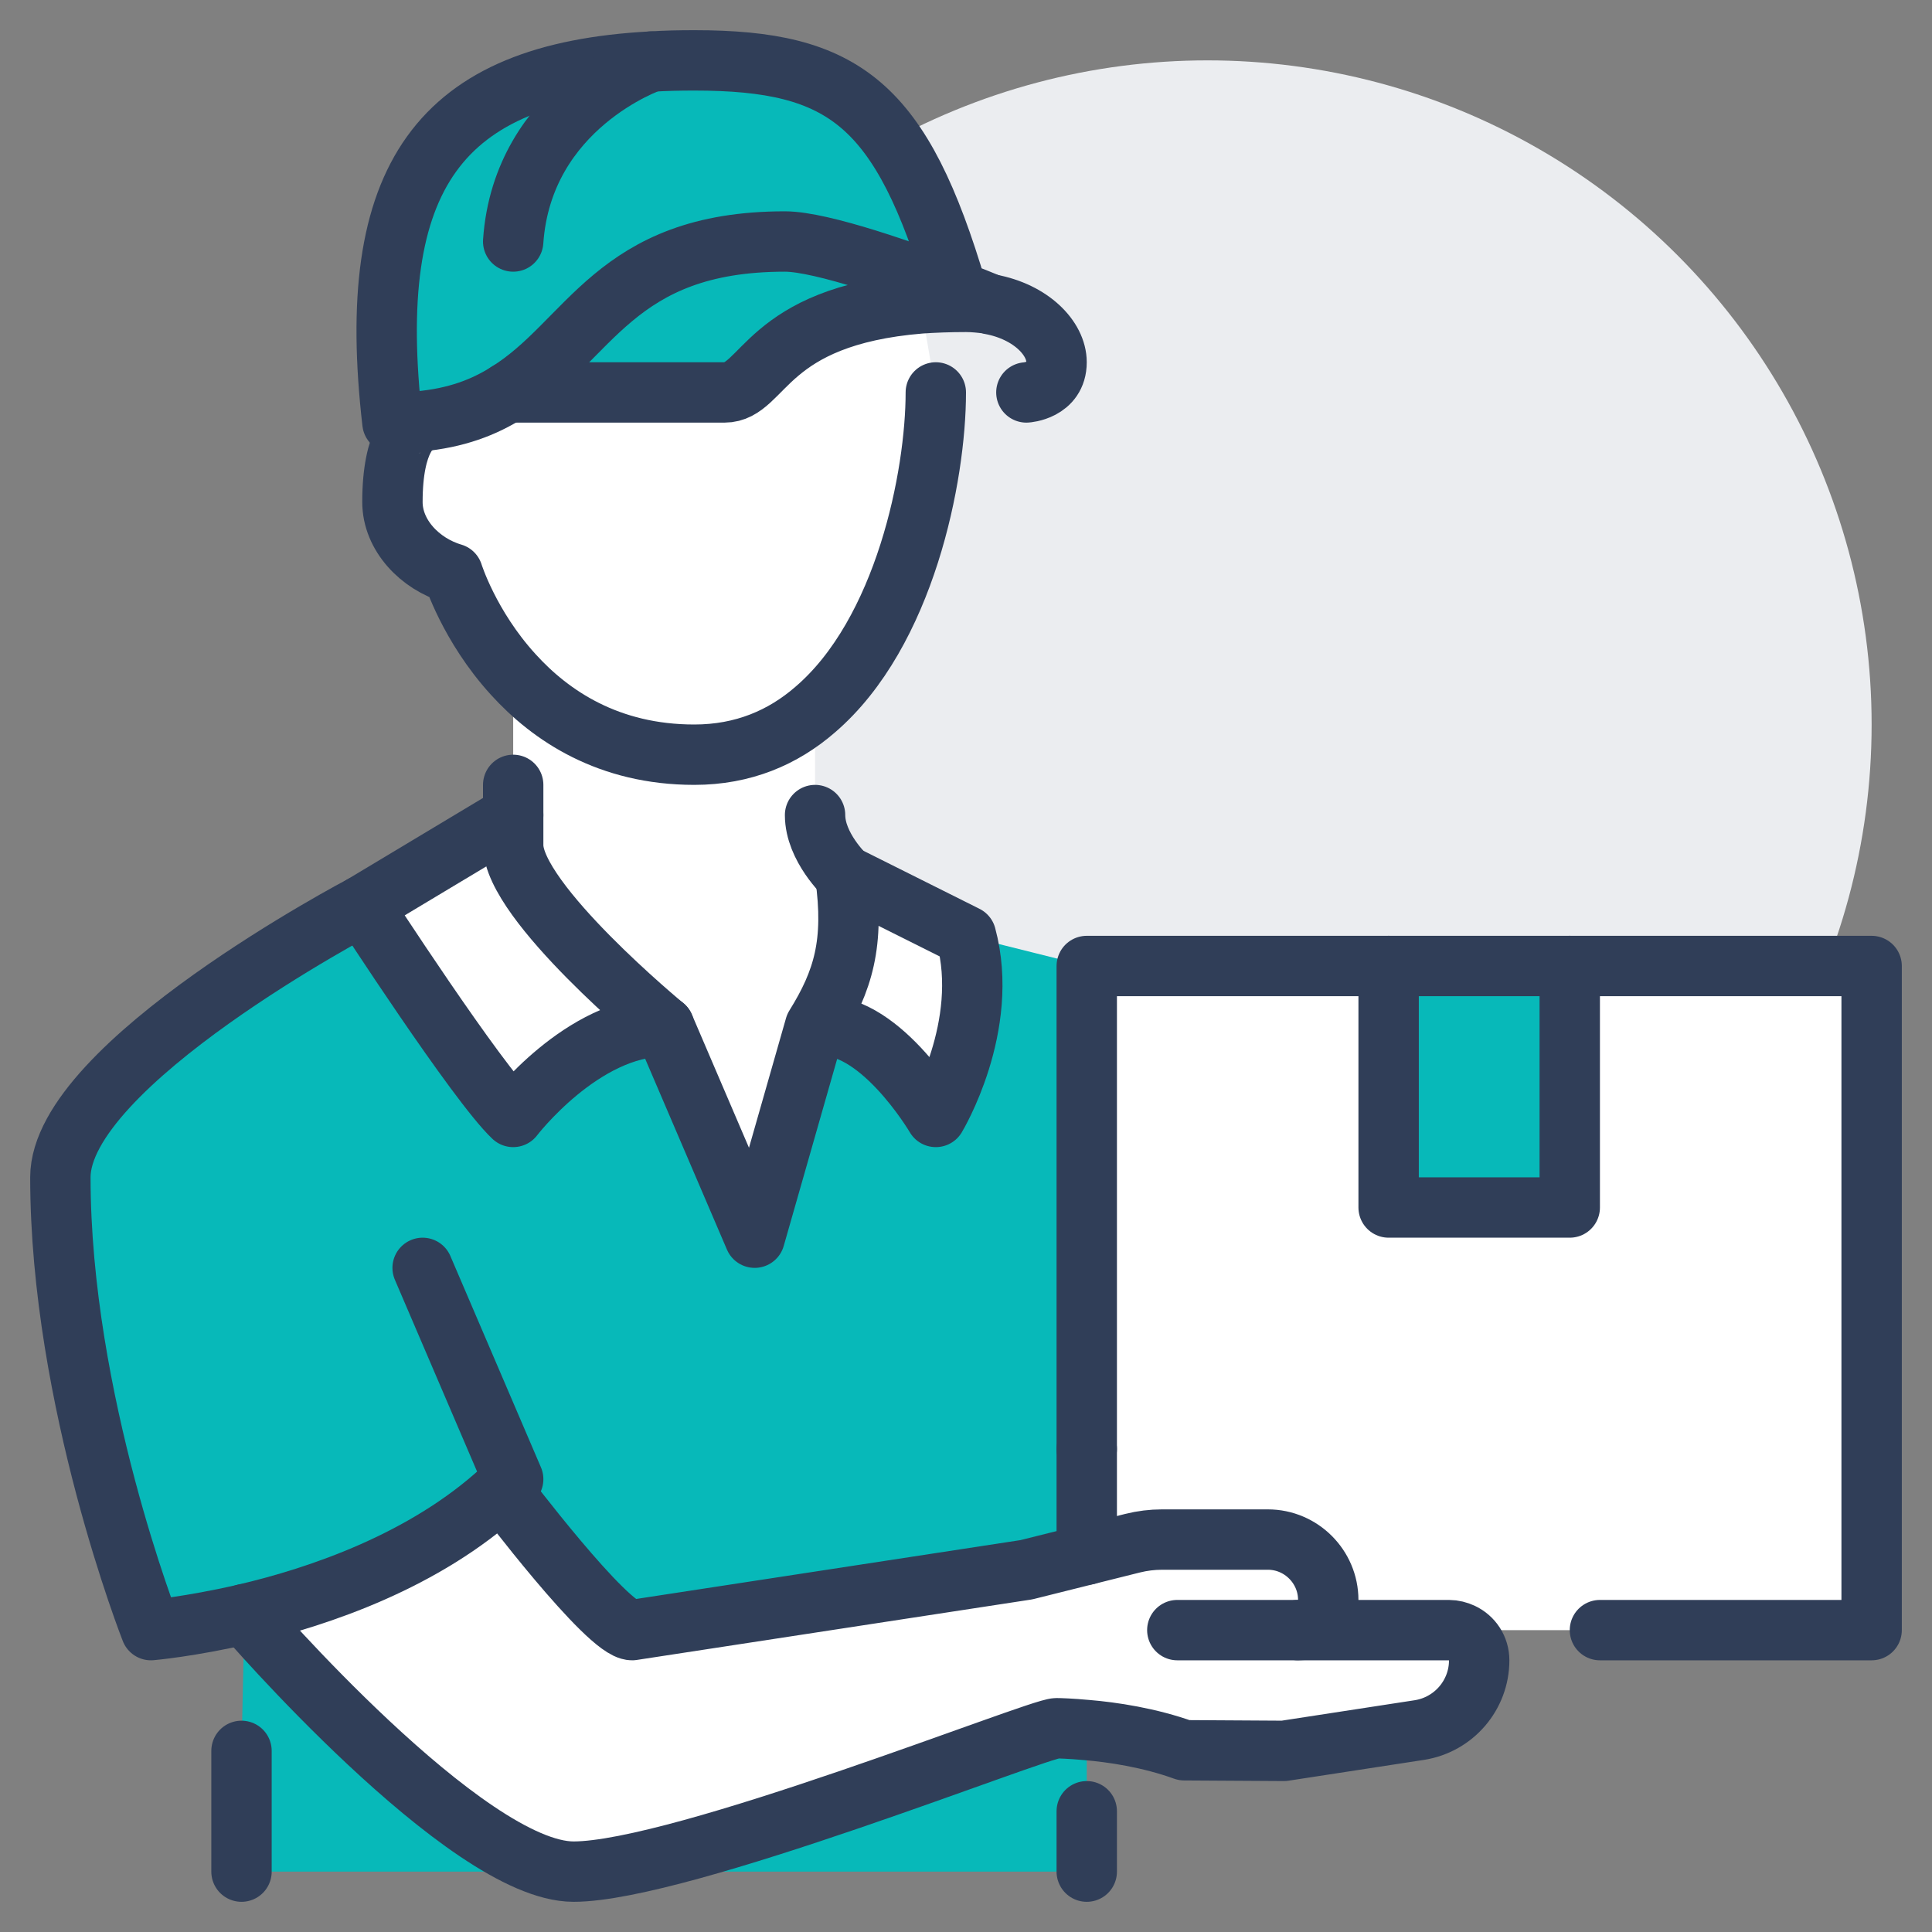 <svg id="Image" enable-background="new 0 0 64 64" height="300" viewBox="0 0 64 64" width="300" xmlns="http://www.w3.org/2000/svg" version="1.1" xmlns:xlink="http://www.w3.org/1999/xlink" xmlns:svgjs="http://svgjs.dev/svgjs"><rect x="0" y="0" width="64" height="64" fill="#808080" stroke="none"/><g width="100%" height="100%" transform="matrix(1,0,0,1,0,0)"><g><circle cx="40" cy="24" fill="#ebedf0" r="22" fill-opacity="1" data-original-color="#ebedf0ff" stroke="none" stroke-opacity="1"/><g><g id="XMLID_1_"><g><path d="m17 28c0 1.88 5 6 5 6-2.71 0-5 3-5 3-1.19-1.12-5-7-5-7l5-3z" fill="#ffffff" fill-opacity="1" data-original-color="#ffffffff" stroke="none" stroke-opacity="1"/><path d="m32 31c.81 3-1 6-1 6s-1.94-3.31-4-3c.94-1.51 1.31-2.77 1-5z" fill="#ffffff" fill-opacity="1" data-original-color="#ffffffff" stroke="none" stroke-opacity="1"/><g fill="#8ff3ad"><path d="m8 62v-4l.1-4.53s7.34 8.53 10.9 8.53z" fill="#07b9b9" fill-opacity="1" data-original-color="#8ff3adff" stroke="none" stroke-opacity="1"/><path d="m36 62h-17c3.56 0 15.38-4.75 16-4.75.09 0 .46.01 1 .06v2.69z" fill="#07b9b9" fill-opacity="1" data-original-color="#8ff3adff" stroke="none" stroke-opacity="1"/><path d="m16.62 49.36c-2.55 2.34-6.03 3.53-8.52 4.11-1.82.42-3.1.53-3.1.53s-3-7.62-3-15c0-3.75 10-9 10-9s3.81 5.88 5 7c0 0 2.29-3 5-3l3 7 2-7c2.06-.31 4 3 4 3s1.81-3 1-6l4 1v16 3.5l-2 .5-13.06 2c-.82 0-4.32-4.64-4.32-4.64z" fill="#07b9b9" fill-opacity="1" data-original-color="#8ff3adff" stroke="none" stroke-opacity="1"/></g><g fill="#fff"><path d="m48.48 54-.05.1c-.13-.06-.28-.1-.43-.1h-5c.55 0 1-.45 1-1 0-1.1-.9-2-2-2h-3.51c-.32 0-.65.04-.97.12l-1.52.38v-3.5-16h10v8h6v-8h10v22h-9z" fill="#ffffff" fill-opacity="1" data-original-color="#ffffffff" stroke="none" stroke-opacity="1"/><path d="m38.49 51h3.51c1.1 0 2 .9 2 2 0 .55-.45 1-1 1h5c.15 0 .3.04.43.1.34.16.57.5.57.9 0 1.15-.84 2.13-1.98 2.31l-4.49.69-3.3-.02c-1.16-.42-2.39-.6-3.23-.67-.54-.05-.91-.06-1-.06-.62 0-12.44 4.75-16 4.75s-10.9-8.53-10.9-8.53c2.49-.58 5.97-1.77 8.52-4.11 0 0 3.5 4.64 4.32 4.64l13.06-2 2-.5 1.52-.38c.32-.08.65-.12.97-.12z" fill="#ffffff" fill-opacity="1" data-original-color="#ffffffff" stroke="none" stroke-opacity="1"/><path d="m17 26v-3.66c1.25 1.38 3.17 2.66 6 2.66 1.62 0 2.94-.57 4-1.49v3.49c0 1.06 1 2 1 2 .31 2.23-.06 3.49-1 5l-2 7-3-7s-5-4.12-5-6v-1z" fill="#ffffff" fill-opacity="1" data-original-color="#ffffffff" stroke="none" stroke-opacity="1"/><path d="m13.87 14.01v-.05c1.24-.11 2.17-.47 2.94-.96h7.19c1.32 0 1.32-2.53 6.5-2.95v.01l.5 2.94c0 2.76-1.02 7.96-4 10.51-1.06.92-2.38 1.49-4 1.49-2.83 0-4.75-1.28-6-2.66-1.46-1.6-2-3.34-2-3.34-1.09-.32-2-1.27-2-2.37 0-2.13.7-2.55.87-2.62z" fill="#ffffff" fill-opacity="1" data-original-color="#ffffffff" stroke="none" stroke-opacity="1"/></g><path d="m31.7 9.64c.53.21.91.36 1.05.42-.23-.03-.49-.06-.75-.06-.55 0-1.05.02-1.5.05-5.18.42-5.18 2.95-6.5 2.95-1.13 0-5.39 0-7.19 0 2.73-1.69 3.53-5 9.19-5 1.23 0 4.12 1.03 5.7 1.64z" fill="#07b9b9" fill-opacity="1" data-original-color="#8ff3adff" stroke="none" stroke-opacity="1"/><path d="m21.57 2.04c.46-.03.93-.04 1.43-.04 4.98 0 6.86 1.43 8.7 7.64-1.58-.61-4.47-1.64-5.7-1.64-5.66 0-6.46 3.31-9.19 5-.77.49-1.7.85-2.94.96-.27.03-.56.04-.87.04-.94-8.16 1.54-11.58 8.57-11.96z" fill="#07b9b9" fill-opacity="1" data-original-color="#8ff3adff" stroke="none" stroke-opacity="1"/><path d="m46 32h6v8h-6z" fill="#07b9b9" fill-opacity="1" data-original-color="#8ff3adff" stroke="none" stroke-opacity="1"/></g><g style="fill:none;stroke:#303e58;stroke-linecap:round;stroke-linejoin:round;stroke-miterlimit:10;stroke-width:1.5"><path d="m36 48v-16h10 6 10v22h-9" fill="none" fill-opacity="1" stroke="#303e58" stroke-opacity="1" data-original-stroke-color="#303e58ff" stroke-width="2" data-original-stroke-width="2"/><path d="m36 51.5v-3.5" fill="none" fill-opacity="1" stroke="#303e58" stroke-opacity="1" data-original-stroke-color="#303e58ff" stroke-width="2" data-original-stroke-width="2"/><path d="m46 32v8h6v-8" fill="none" fill-opacity="1" stroke="#303e58" stroke-opacity="1" data-original-stroke-color="#303e58ff" stroke-width="2" data-original-stroke-width="2"/><path d="m32.75 10.06c-.14-.06-.52-.21-1.05-.42-1.58-.61-4.47-1.64-5.7-1.64-5.66 0-6.46 3.31-9.19 5-.77.49-1.7.85-2.94.96-.27.03-.56.04-.87.04-.94-8.16 1.54-11.58 8.57-11.96.46-.03.93-.04 1.43-.04 4.98 0 6.86 1.43 8.7 7.64 0 .03.01.05.02.08" fill="none" fill-opacity="1" stroke="#303e58" stroke-opacity="1" data-original-stroke-color="#303e58ff" stroke-width="2" data-original-stroke-width="2"/><path d="m21.57 2.04s-4.26 1.46-4.57 5.96" fill="none" fill-opacity="1" stroke="#303e58" stroke-opacity="1" data-original-stroke-color="#303e58ff" stroke-width="2" data-original-stroke-width="2"/><path d="m13.91 14s-.01 0-.04.01c-.17.07-.87.49-.87 2.62 0 1.1.91 2.05 2 2.37 0 0 .54 1.74 2 3.34 1.25 1.38 3.17 2.66 6 2.66 1.62 0 2.94-.57 4-1.49 2.98-2.55 4-7.75 4-10.51" fill="none" fill-opacity="1" stroke="#303e58" stroke-opacity="1" data-original-stroke-color="#303e58ff" stroke-width="2" data-original-stroke-width="2"/><path d="m16.81 13h7.19c1.32 0 1.32-2.53 6.5-2.95.45-.03.95-.05 1.5-.05.26 0 .52.03.75.06.04.01.06.02.06.02 1.35.25 2.19 1.13 2.19 1.92 0 .94-1 1-1 1" fill="none" fill-opacity="1" stroke="#303e58" stroke-opacity="1" data-original-stroke-color="#303e58ff" stroke-width="2" data-original-stroke-width="2"/><path d="m27 34c2.06-.31 4 3 4 3s1.81-3 1-6l-4-2c.31 2.23-.06 3.49-1 5l-2 7-3-7s-5-4.12-5-6v-1-1" fill="none" fill-opacity="1" stroke="#303e58" stroke-opacity="1" data-original-stroke-color="#303e58ff" stroke-width="2" data-original-stroke-width="2"/><path d="m28 29s-1-.94-1-2" fill="none" fill-opacity="1" stroke="#303e58" stroke-opacity="1" data-original-stroke-color="#303e58ff" stroke-width="2" data-original-stroke-width="2"/><path d="m17 27-5 3s3.81 5.88 5 7c0 0 2.29-3 5-3" fill="none" fill-opacity="1" stroke="#303e58" stroke-opacity="1" data-original-stroke-color="#303e58ff" stroke-width="2" data-original-stroke-width="2"/><path d="m12 30s-10 5.25-10 9c0 7.38 3 15 3 15s1.28-.11 3.1-.53c2.49-.58 5.97-1.77 8.52-4.11.13-.12.26-.24.38-.36l-3-7" fill="none" fill-opacity="1" stroke="#303e58" stroke-opacity="1" data-original-stroke-color="#303e58ff" stroke-width="2" data-original-stroke-width="2"/><path d="m39 54h1 3c.55 0 1-.45 1-1 0-1.1-.9-2-2-2h-3.51c-.32 0-.65.04-.97.12l-1.52.38-2 .5-13.06 2c-.82 0-4.32-4.64-4.32-4.64" fill="none" fill-opacity="1" stroke="#303e58" stroke-opacity="1" data-original-stroke-color="#303e58ff" stroke-width="2" data-original-stroke-width="2"/><path d="m8.1 53.47s7.34 8.53 10.9 8.53 15.38-4.75 16-4.75c.09 0 .46.01 1 .06.84.07 2.07.25 3.23.67l3.3.02 4.49-.69c1.14-.18 1.98-1.16 1.98-2.31 0-.4-.23-.74-.57-.9-.13-.06-.28-.1-.43-.1h-5" fill="none" fill-opacity="1" stroke="#303e58" stroke-opacity="1" data-original-stroke-color="#303e58ff" stroke-width="2" data-original-stroke-width="2"/><path d="m8 62v-4" fill="none" fill-opacity="1" stroke="#303e58" stroke-opacity="1" data-original-stroke-color="#303e58ff" stroke-width="2" data-original-stroke-width="2"/><path d="m36 60v2" fill="none" fill-opacity="1" stroke="#303e58" stroke-opacity="1" data-original-stroke-color="#303e58ff" stroke-width="2" data-original-stroke-width="2"/></g></g></g></g></g></svg>